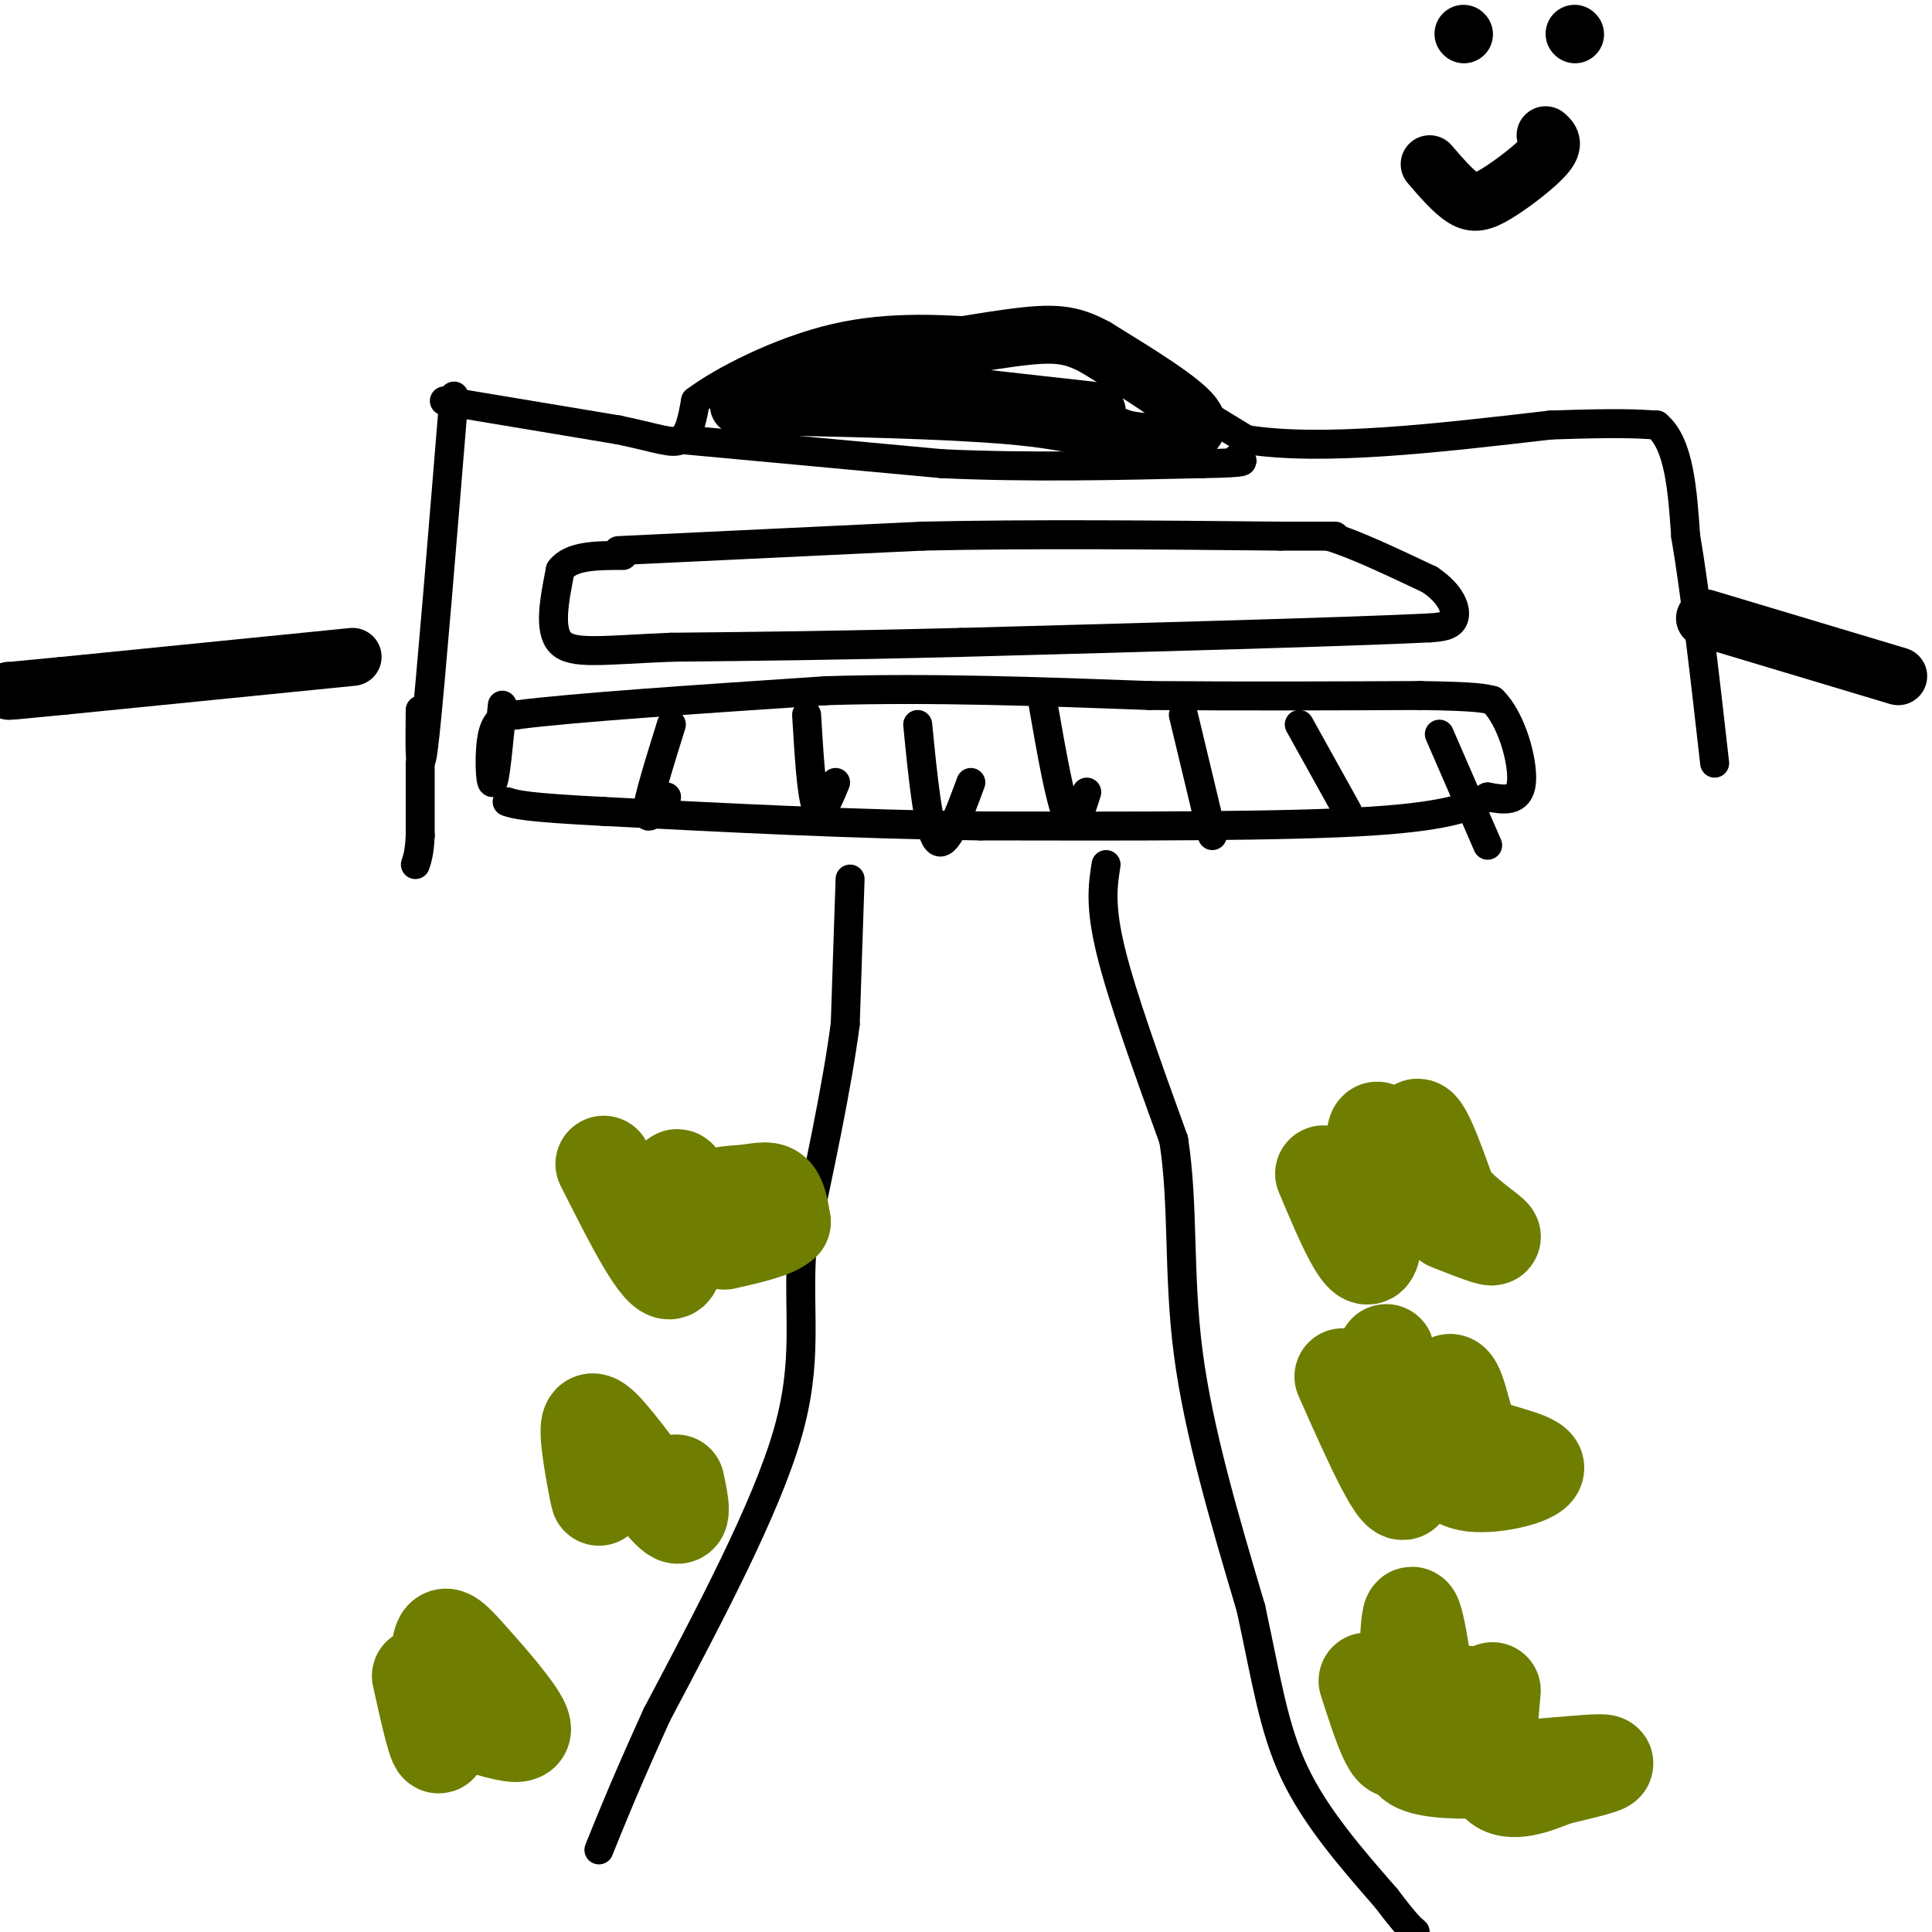 <svg viewBox='0 0 400 400' version='1.1' xmlns='http://www.w3.org/2000/svg' xmlns:xlink='http://www.w3.org/1999/xlink'><g fill='none' stroke='#000000' stroke-width='6' stroke-linecap='round' stroke-linejoin='round'><path d='M94,82c-2.417,29.583 -4.833,59.167 -6,70c-1.167,10.833 -1.083,2.917 -1,-5'/><path d='M92,83c0.000,0.000 36.000,6.000 36,6'/><path d='M128,89c8.356,1.733 11.244,3.067 13,2c1.756,-1.067 2.378,-4.533 3,-8'/><path d='M144,83c5.400,-4.089 17.400,-10.311 29,-13c11.600,-2.689 22.800,-1.844 34,-1'/><path d='M207,69c8.356,-0.067 12.244,0.267 20,4c7.756,3.733 19.378,10.867 31,18'/><path d='M258,91c15.667,2.500 39.333,-0.250 63,-3'/><path d='M321,88c14.167,-0.500 18.083,-0.250 22,0'/><path d='M343,88c4.667,3.833 5.333,13.417 6,23'/><path d='M349,111c2.000,11.667 4.000,29.333 6,47'/><path d='M87,158c0.000,0.000 0.000,15.000 0,15'/><path d='M87,173c-0.167,3.500 -0.583,4.750 -1,6'/><path d='M128,114c0.000,0.000 63.000,-3.000 63,-3'/><path d='M191,111c22.833,-0.500 48.417,-0.250 74,0'/><path d='M265,111c14.000,0.000 12.000,0.000 10,0'/><path d='M275,111c5.167,1.500 13.083,5.250 21,9'/><path d='M296,120c4.600,3.089 5.600,6.311 5,8c-0.600,1.689 -2.800,1.844 -5,2'/><path d='M296,130c-17.000,0.833 -57.000,1.917 -97,3'/><path d='M199,133c-26.167,0.667 -43.083,0.833 -60,1'/><path d='M139,134c-14.444,0.600 -20.556,1.600 -23,-1c-2.444,-2.600 -1.222,-8.800 0,-15'/><path d='M116,118c2.167,-3.000 7.583,-3.000 13,-3'/><path d='M141,91c0.000,0.000 54.000,5.000 54,5'/><path d='M195,96c18.000,0.833 36.000,0.417 54,0'/><path d='M249,96c10.167,-0.167 8.583,-0.583 7,-1'/><path d='M104,146c-0.733,7.778 -1.467,15.556 -2,16c-0.533,0.444 -0.867,-6.444 0,-10c0.867,-3.556 2.933,-3.778 5,-4'/><path d='M107,148c11.500,-1.500 37.750,-3.250 64,-5'/><path d='M171,143c21.833,-0.667 44.417,0.167 67,1'/><path d='M238,144c20.500,0.167 38.250,0.083 56,0'/><path d='M294,144c11.833,0.167 13.417,0.583 15,1'/><path d='M309,145c3.978,3.800 6.422,12.800 6,17c-0.422,4.200 -3.711,3.600 -7,3'/><path d='M308,165c-2.822,1.533 -6.378,3.867 -24,5c-17.622,1.133 -49.311,1.067 -81,1'/><path d='M203,171c-26.500,-0.333 -52.250,-1.667 -78,-3'/><path d='M125,168c-16.333,-0.833 -18.167,-1.417 -20,-2'/><path d='M139,150c-2.417,7.750 -4.833,15.500 -5,18c-0.167,2.500 1.917,-0.250 4,-3'/><path d='M167,148c0.500,8.333 1.000,16.667 2,19c1.000,2.333 2.500,-1.333 4,-5'/><path d='M190,150c1.083,11.000 2.167,22.000 4,24c1.833,2.000 4.417,-5.000 7,-12'/><path d='M216,146c1.750,10.000 3.500,20.000 5,23c1.500,3.000 2.750,-1.000 4,-5'/><path d='M245,148c0.000,0.000 6.000,25.000 6,25'/><path d='M269,150c0.000,0.000 10.000,18.000 10,18'/><path d='M298,152c0.000,0.000 10.000,23.000 10,23'/><path d='M176,182c0.000,0.000 -1.000,30.000 -1,30'/><path d='M175,212c-1.667,12.833 -5.333,29.917 -9,47'/><path d='M166,259c-0.867,13.178 1.467,22.622 -3,38c-4.467,15.378 -15.733,36.689 -27,58'/><path d='M136,355c-6.500,14.333 -9.250,21.167 -12,28'/><path d='M229,179c-0.667,4.250 -1.333,8.500 1,18c2.333,9.500 7.667,24.250 13,39'/><path d='M243,236c2.111,13.489 0.889,27.711 3,44c2.111,16.289 7.556,34.644 13,53'/><path d='M259,333c3.178,14.644 4.622,24.756 9,34c4.378,9.244 11.689,17.622 19,26'/><path d='M287,393c4.167,5.500 5.083,6.250 6,7'/></g>
<g fill='none' stroke='#6F7E01' stroke-width='20' stroke-linecap='round' stroke-linejoin='round'><path d='M283,348c2.822,8.800 5.644,17.600 7,13c1.356,-4.600 1.244,-22.600 2,-26c0.756,-3.400 2.378,7.800 4,19'/><path d='M296,354c3.407,1.402 9.923,-4.593 7,-3c-2.923,1.593 -15.287,10.775 -10,14c5.287,3.225 28.225,0.493 36,0c7.775,-0.493 0.388,1.254 -7,3'/><path d='M322,368c-3.711,1.533 -9.489,3.867 -12,1c-2.511,-2.867 -1.756,-10.933 -1,-19'/><path d='M278,285c6.088,13.716 12.175,27.432 13,23c0.825,-4.432 -3.614,-27.013 -4,-28c-0.386,-0.987 3.281,19.619 6,23c2.719,3.381 4.491,-10.463 6,-15c1.509,-4.537 2.754,0.231 4,5'/><path d='M303,293c0.364,1.906 -0.727,4.171 3,6c3.727,1.829 12.273,3.223 12,5c-0.273,1.777 -9.364,3.936 -14,3c-4.636,-0.936 -4.818,-4.968 -5,-9'/><path d='M274,243c4.329,10.266 8.657,20.533 10,16c1.343,-4.533 -0.300,-23.864 1,-25c1.300,-1.136 5.542,15.925 7,17c1.458,1.075 0.131,-13.836 1,-17c0.869,-3.164 3.935,5.418 7,14'/><path d='M300,248c3.489,4.089 8.711,7.311 9,8c0.289,0.689 -4.356,-1.156 -9,-3'/><path d='M125,241c5.962,11.857 11.923,23.714 14,22c2.077,-1.714 0.269,-17.000 1,-19c0.731,-2.000 4.003,9.284 5,12c0.997,2.716 -0.279,-3.138 1,-6c1.279,-2.862 5.114,-2.732 8,-3c2.886,-0.268 4.825,-0.934 6,0c1.175,0.934 1.588,3.467 2,6'/><path d='M162,253c-1.667,1.667 -6.833,2.833 -12,4'/><path d='M122,298c1.091,6.263 2.182,12.526 2,12c-0.182,-0.526 -1.636,-7.842 -2,-12c-0.364,-4.158 0.364,-5.158 4,-1c3.636,4.158 10.182,13.474 13,16c2.818,2.526 1.909,-1.737 1,-6'/><path d='M87,347c1.775,7.989 3.550,15.978 4,14c0.450,-1.978 -0.426,-13.922 0,-19c0.426,-5.078 2.153,-3.290 6,1c3.847,4.290 9.813,11.083 11,14c1.187,2.917 -2.407,1.959 -6,1'/></g>
<g fill='none' stroke='#000000' stroke-width='12' stroke-linecap='round' stroke-linejoin='round'><path d='M73,136c0.000,0.000 -60.000,6.000 -60,6'/><path d='M13,142c-11.833,1.167 -11.417,1.083 -11,1'/><path d='M353,128c0.000,0.000 40.000,12.000 40,12'/><path d='M153,84c21.333,0.417 42.667,0.833 56,2c13.333,1.167 18.667,3.083 24,5'/><path d='M233,91c5.500,0.905 7.250,0.667 10,0c2.750,-0.667 6.500,-1.762 4,-5c-2.500,-3.238 -11.250,-8.619 -20,-14'/><path d='M227,72c-5.333,-2.933 -8.667,-3.267 -18,-2c-9.333,1.267 -24.667,4.133 -40,7'/><path d='M169,77c8.578,3.044 50.022,7.156 57,8c6.978,0.844 -20.511,-1.578 -48,-4'/><path d='M178,81c-11.289,-0.400 -15.511,0.600 -14,0c1.511,-0.600 8.756,-2.800 16,-5'/><path d='M303,7c0.000,0.000 0.100,0.100 0.1,0.1'/><path d='M326,7c0.000,0.000 0.100,0.100 0.1,0.1'/><path d='M296,34c2.464,2.857 4.929,5.714 7,7c2.071,1.286 3.750,1.000 7,-1c3.250,-2.000 8.071,-5.714 10,-8c1.929,-2.286 0.964,-3.143 0,-4'/></g>
</svg>
